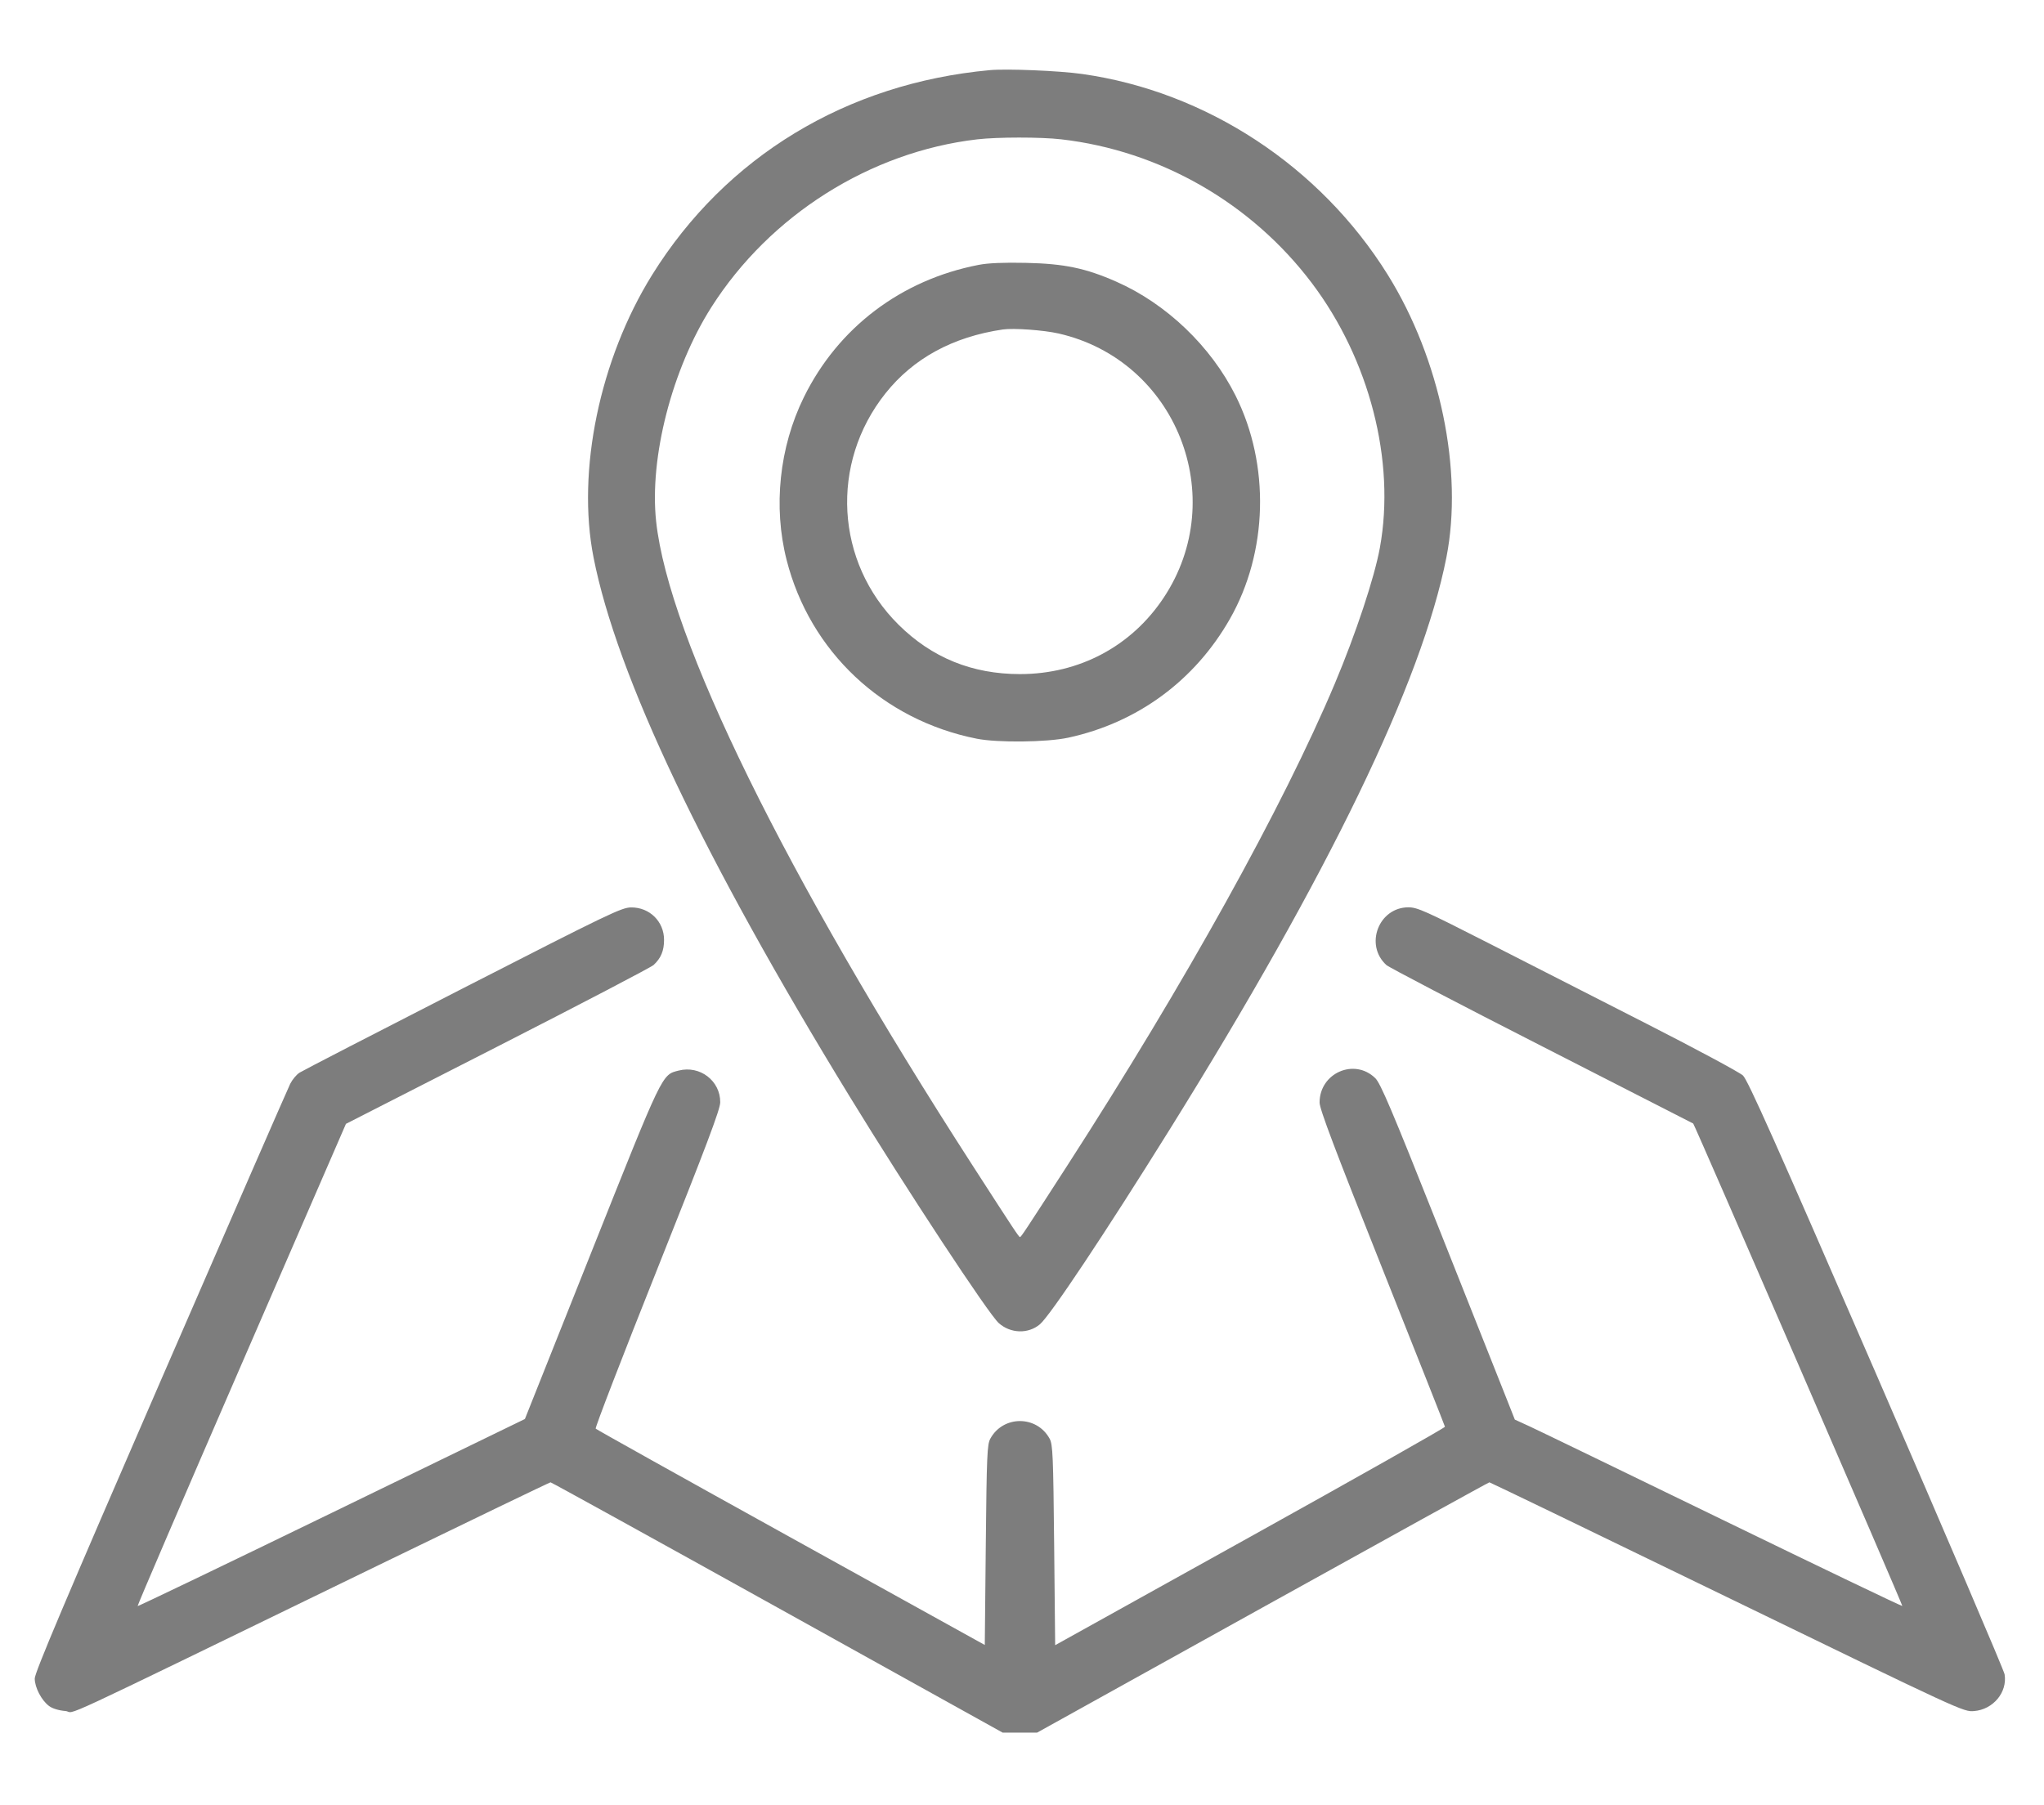 <?xml version="1.0" encoding="UTF-8" standalone="no"?> <svg xmlns="http://www.w3.org/2000/svg" xmlns:xlink="http://www.w3.org/1999/xlink" xmlns:serif="http://www.serif.com/" width="100%" height="100%" viewBox="0 0 308 272" xml:space="preserve" style="fill-rule:evenodd;clip-rule:evenodd;stroke-linejoin:round;stroke-miterlimit:2;"> <g transform="matrix(1,0,0,1,-642.071,-1650.64)"> <g transform="matrix(0.303,0,0,0.303,795.614,1786.47)"> <g transform="matrix(1,0,0,1,-490.5,-414)"> <g> <path d="M476,0.603C404.8,7.15 344.692,43.591 308.091,102.4C282.006,144.313 270.458,200 278.935,243C290.545,301.903 333.257,391.8 406.36,511.2C434.83,557.7 475.433,619.393 480.5,623.846C486.4,629.033 495.114,629.271 500.9,624.404C505.989,620.122 533.187,579.3 565.396,527.6C644.703,400.3 690.854,304.889 703.059,243C711.538,200 699.995,144.313 673.914,102.4C640.339,48.443 583.7,11.225 521.9,2.509C510.5,0.902 484.495,-0.178 476,0.603ZM511.5,35.012C560.7,40.662 606.111,66.708 636.139,106.5C664.848,144.544 677.829,195 669.997,238.1C667.302,252.934 658.031,280.9 647.589,305.7C621.86,366.808 573.134,454.6 514.499,545.5C493.406,578.2 491.552,581 491,581C490.447,581 488.593,578.2 467.495,545.5C374.197,400.9 316.349,283.168 310.065,225.1C306.624,193.3 317.978,149.244 337.537,118.5C366.668,72.714 416.5,41.241 469.7,35.029C479.802,33.849 501.3,33.841 511.5,35.012Z" style="fill:rgb(125,125,125);fill-rule:nonzero;"></path> <path d="M213.95,457.3C170.75,479.409 134.184,498.288 132.7,499.25C131.188,500.23 129.164,502.65 128.1,504.75C127.054,506.813 98.037,573.35 63.6,652.65C16.177,761.85 1.007,797.722 1.031,800.6C1.068,805.1 4.396,811.456 8.2,814.289C9.83,815.504 13,816.474 16.2,816.738C22.526,817.26 2.3,826.677 172.1,744.161C218.7,721.515 257.137,703 257.55,703C257.962,703 308.75,731.028 370.35,765.25L482.4,827.5L499.5,827.5L611.65,765.25C673.35,731.003 724.092,703 724.45,703C724.807,703 777.95,728.672 842.65,760.1C960.05,817.128 960.206,817.2 965.5,816.766C975,815.988 982.118,807.417 980.668,798.5C980.355,796.575 951.653,729.45 916.85,649.25C866.857,534.05 852.96,502.903 850.55,500.65C848.87,499.081 827.5,487.598 803,475.1C778.5,462.603 742.904,444.445 723.8,434.7C692.8,418.888 688.577,417 684.2,417C669.4,417 662.239,435.681 673.2,445.698C674.466,446.856 709.2,464.987 750.5,486.05C791.8,507.113 825.634,524.405 825.8,524.534C826.5,525.078 930.124,764.177 929.8,764.501C929.58,764.721 889.35,745.427 840.45,721.65C791.55,697.874 748.258,676.915 744.3,675.1L737.1,671.8L731.7,658.15C728.732,650.65 713.821,613.1 698.6,574.8C675.947,517.8 670.316,504.531 667.7,501.973C657.312,491.821 640,499.4 640,514.1C640,517.295 647.446,537 671.1,596.4C688.222,639.4 702.267,674.882 702.35,675.35C702.432,675.818 658.9,700.428 605.5,730.1L508.5,784L508,734.25C507.55,689.55 507.322,684.176 505.751,681.3C499.359,669.6 482.64,669.6 476.248,681.3C474.679,684.172 474.448,689.6 474,734.2L473.5,783.9L377.1,730.5C324.1,701.142 280.384,676.74 280,676.3C279.614,675.86 293.375,640.2 310.6,597C335.041,535.7 341.907,517.514 341.935,514C342.018,503.3 331.847,495.508 321.3,498.19C312.83,500.344 313.717,498.5 277.904,588.4L244.8,671.5L148.7,718.2C95.8,743.907 52.42,764.743 52.2,764.55C51.979,764.358 75.183,710.35 103.8,644.45L155.8,524.7L231.15,486.25C272.55,465.125 307.536,446.847 308.8,445.684C312.446,442.329 314,438.6 314,433.2C314,424.057 306.8,416.967 297.6,417.053C292.879,417.097 286.65,420.094 213.95,457.3Z" style="fill:rgb(125,125,125);fill-rule:nonzero;"></path> <path d="M470.5,97.451C431.9,104.896 400.489,128.699 383.473,163.4C371.317,188.189 368.204,217.8 374.966,244.3C386.585,289.828 422.8,323.859 469.5,333.133C479.869,335.192 504.4,334.919 515,332.627C549.4,325.188 577.901,304.257 595.376,273.6C614.326,240.357 615.438,196.9 598.22,162.5C585.914,137.914 563.8,116.781 538.9,105.811C523.638,99.088 513,96.872 494,96.459C482.9,96.218 475.209,96.542 470.5,97.451ZM510.2,131.588C568.7,144.905 595.727,212.992 562.404,263.1C546.365,287.219 520.4,301 491,301C467.2,301 447.179,292.853 430.6,276.419C399.182,245.277 396.4,196.2 424.08,161.4C437.971,143.937 457.6,133.249 482.5,129.59C487.753,128.818 502.8,129.904 510.2,131.588Z" style="fill:rgb(125,125,125);fill-rule:nonzero;"></path> </g> </g> </g> </g> </svg> 
